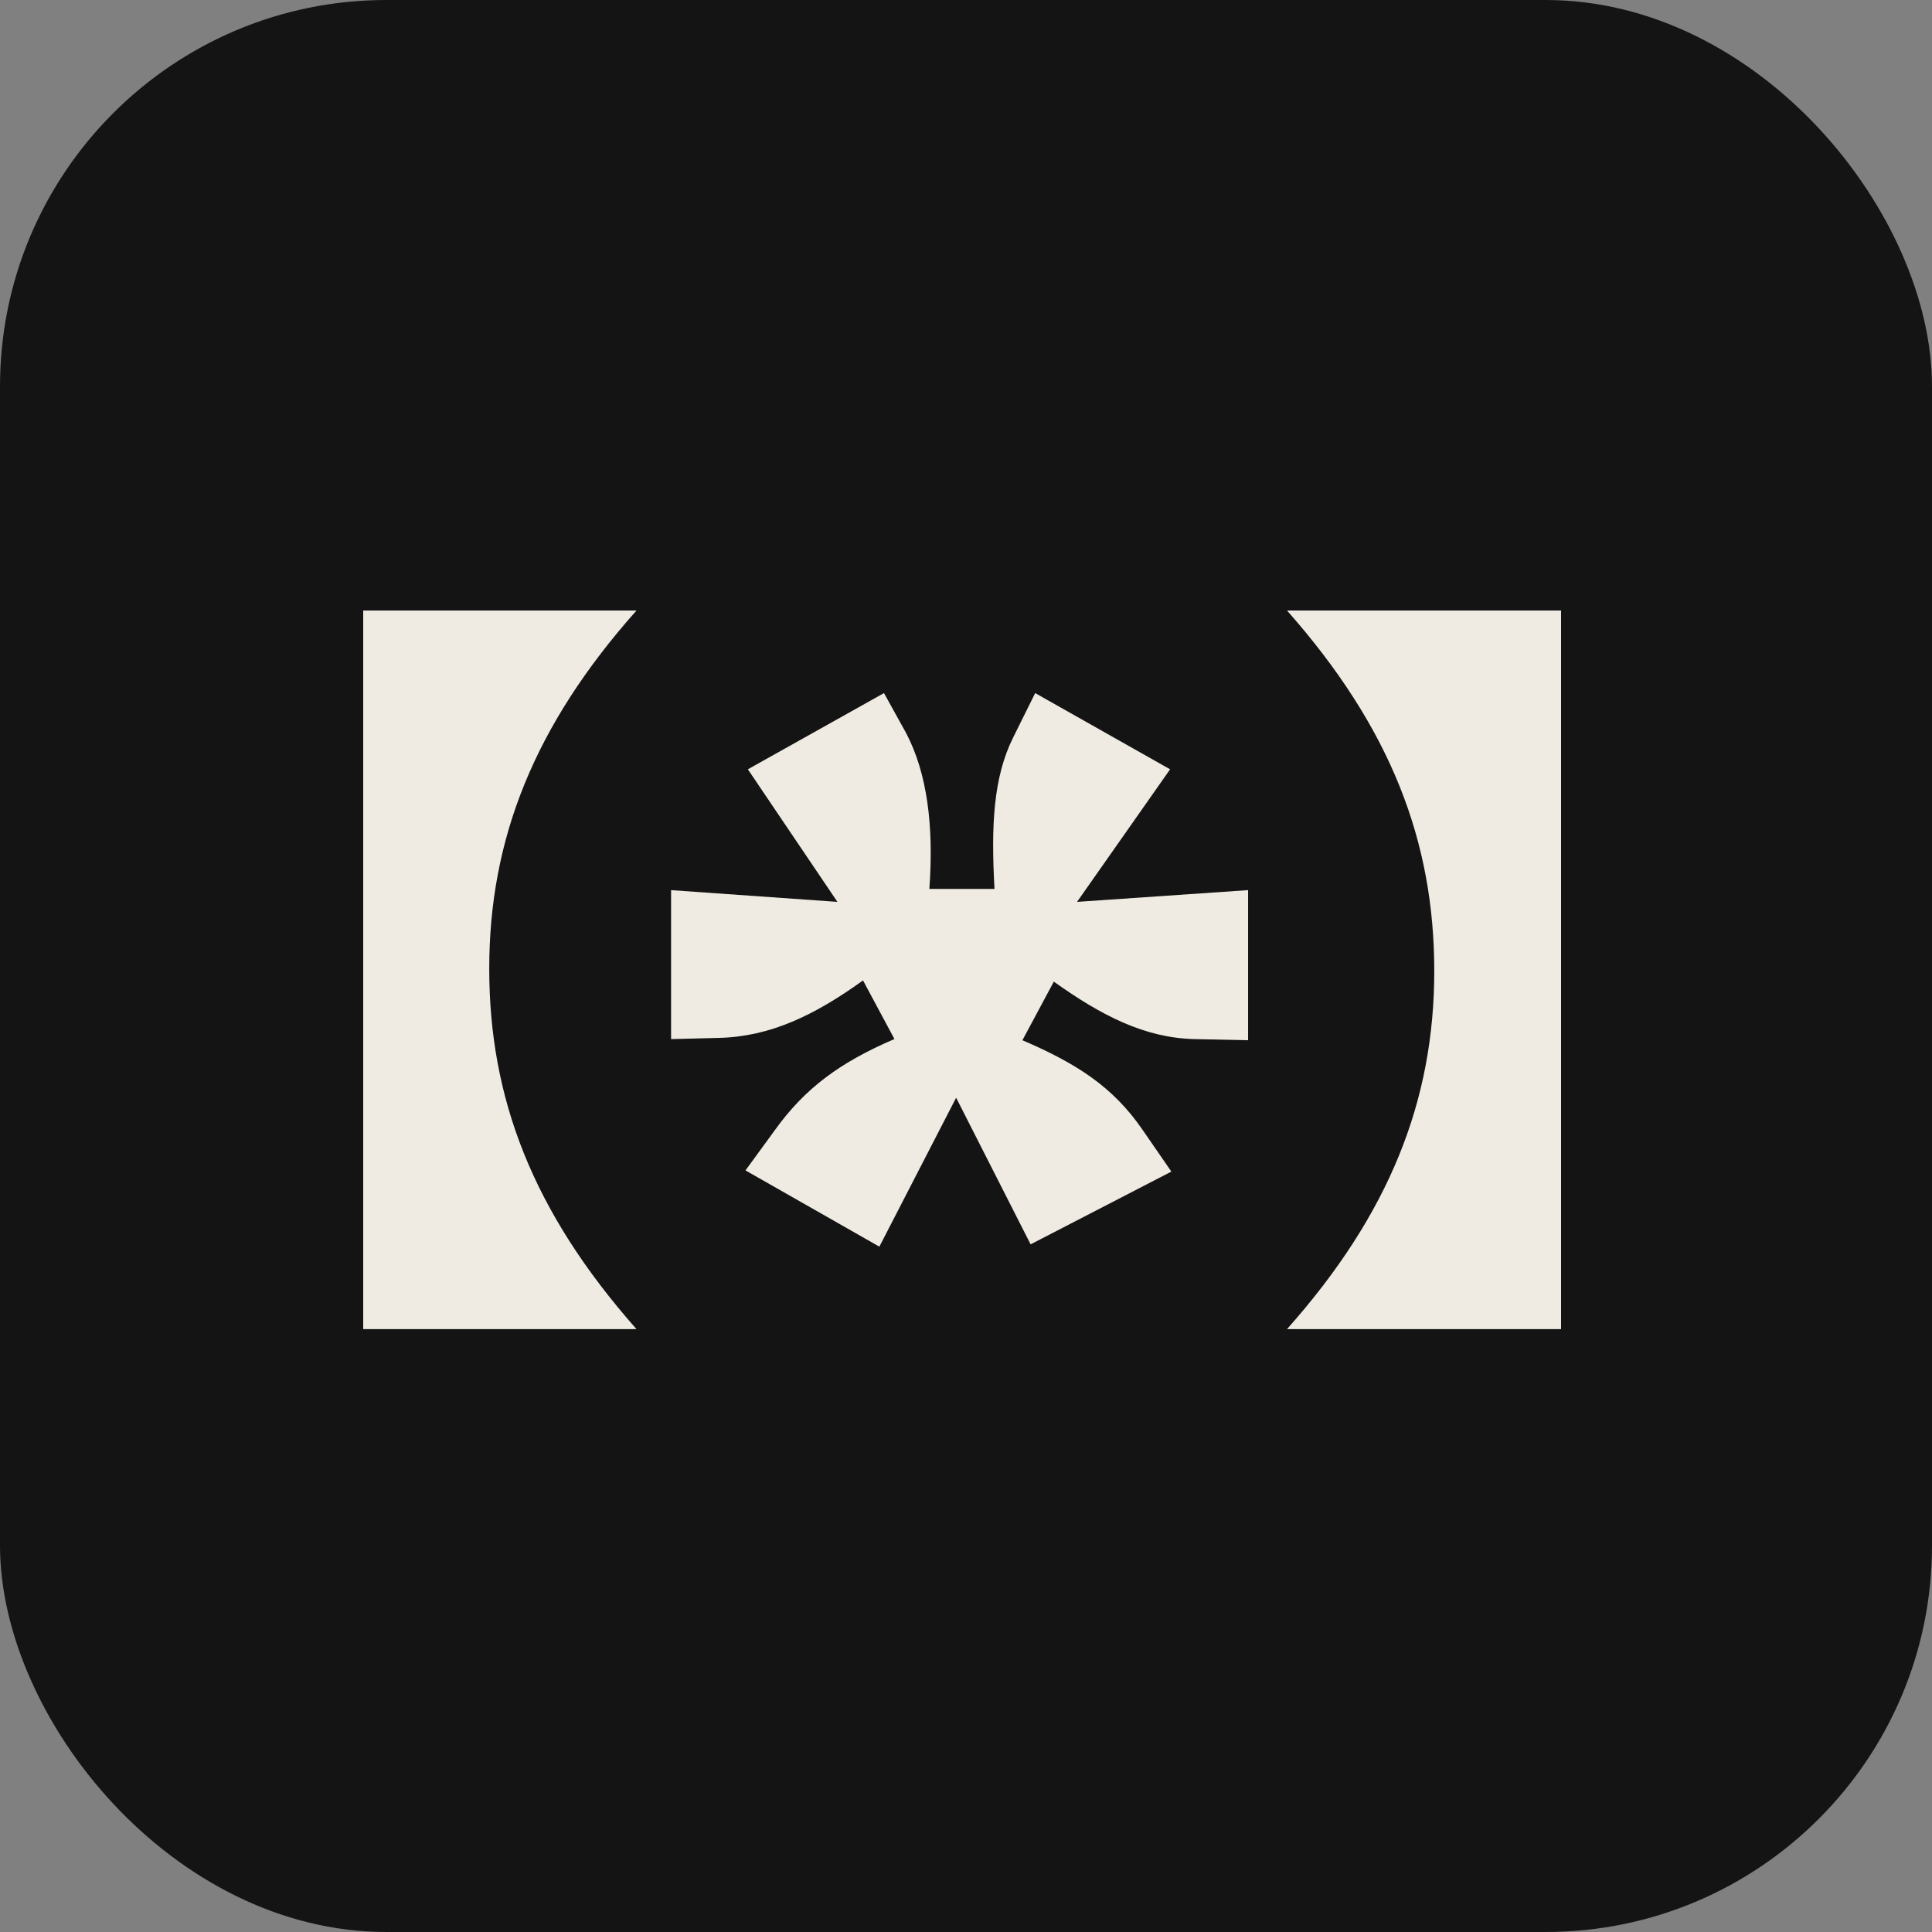 <svg width="250" height="250" viewBox="0 0 250 250" fill="none" xmlns="http://www.w3.org/2000/svg">

<rect x="0" y="0" width="250" height="250" fill="#808080" stroke="none"/>

<style> 
  @media (prefers-color-scheme: dark) { 
    .a { fill: #141414 } 
    .b { fill: #EFEBE2 }
  }
</style>

<rect class="b" width="250" height="250" rx="50" fill="#141414"/>

<path class="a" d="M47 171.988V79H82.363C69.114 93.894 63.307 108.587 63.307 125.338C63.307 142.09 68.915 156.782 82.363 171.988H47Z" fill="#EFEBE2"/>
<path class="a" d="M202 79V171.988H166.537C179.786 157.093 185.593 142.401 185.593 125.649C185.593 108.898 179.986 94.205 166.537 79H202Z" fill="#EFEBE2"/>
<path class="a" d="M113.779 161.311L96.465 151.449L100.231 146.289C104.142 140.827 108.661 137.488 115.739 134.45L111.673 126.866C105.349 131.422 99.632 134.148 93.007 134.304L86.837 134.46V115.183L108.361 116.702L96.773 99.548L114.387 89.686L117.245 94.846C119.958 100.005 120.857 106.83 120.258 115.028H128.688C128.234 106.83 128.534 100.609 131.093 95.449L133.951 89.686L151.41 99.548L139.369 116.702L161.501 115.183V134.606L154.577 134.46C148.107 134.304 142.536 131.422 136.365 127.022L132.3 134.606C139.378 137.643 144.042 140.681 147.808 146.142L151.574 151.604L133.361 161.018L123.724 142.044L113.788 161.32L113.779 161.311Z" fill="#EFEBE2"/>
</svg>
  